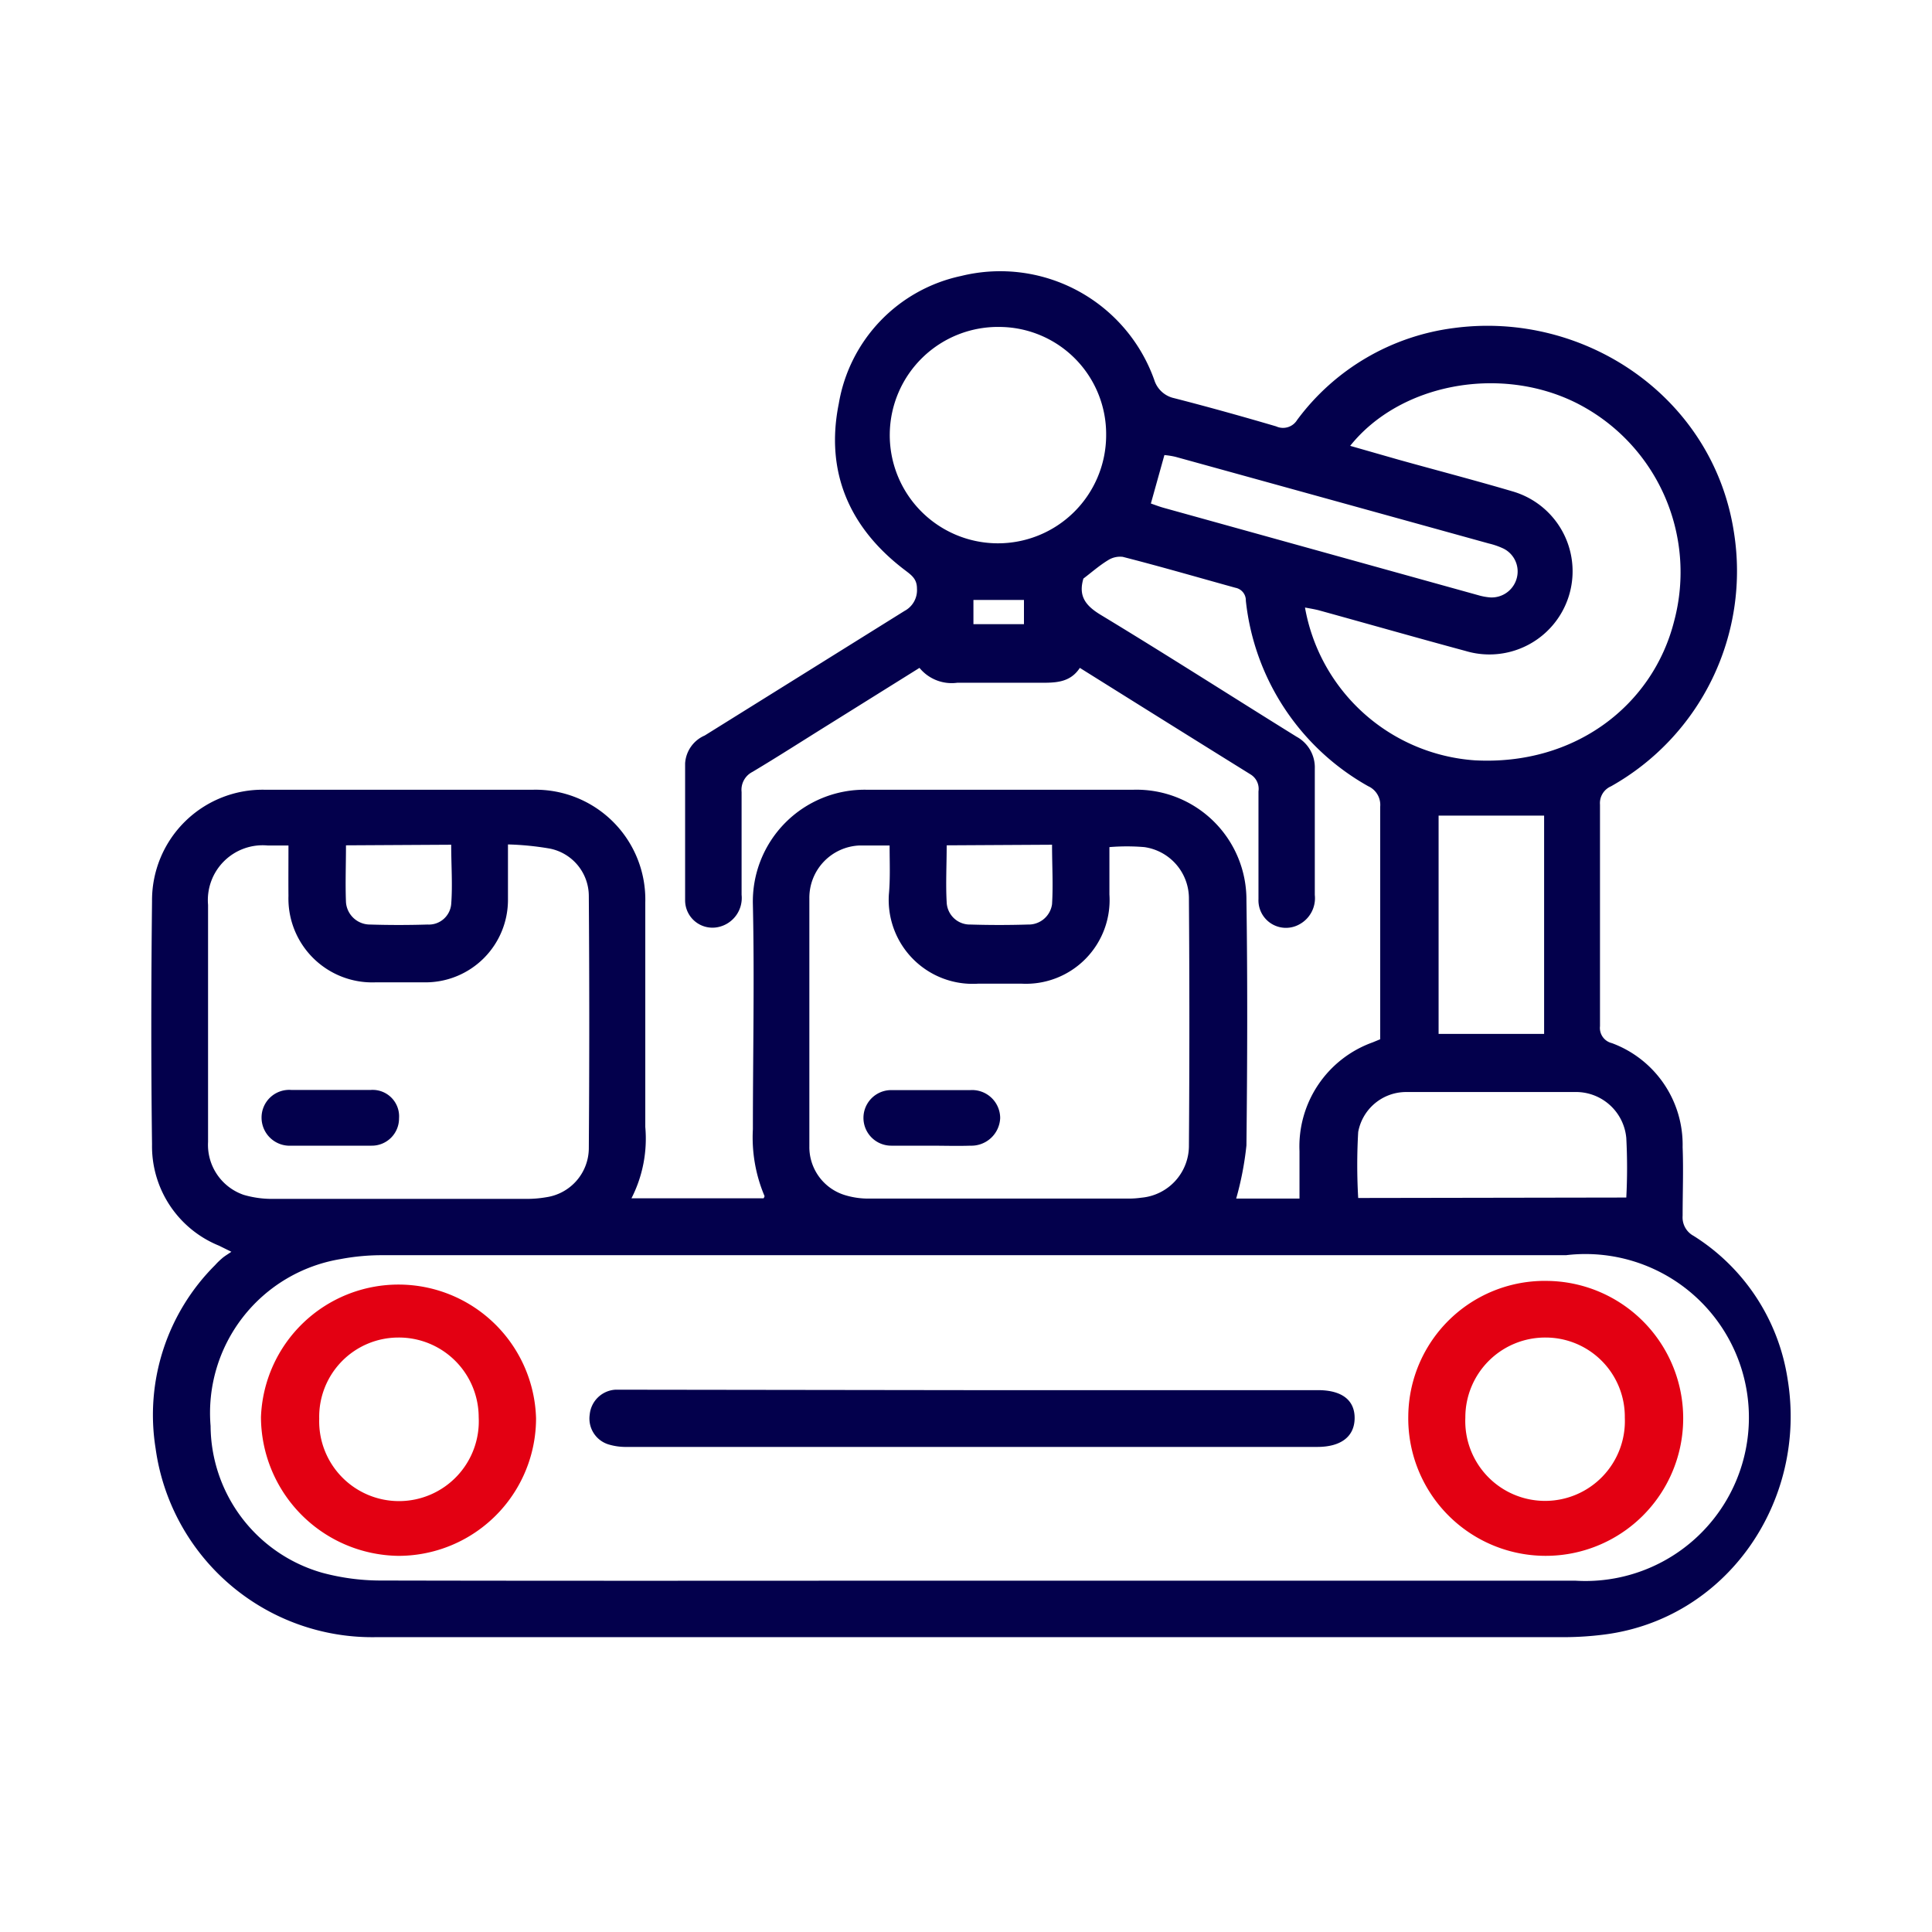 <svg id="图层_1" data-name="图层 1" xmlns="http://www.w3.org/2000/svg" viewBox="0 0 130 130"><defs><style>.cls-1{fill:#03004c;}.cls-2{fill:#e30012;}</style></defs><title>内页P1-0428</title><path class="cls-1" d="M15.57,84.23l-.83-.41A7.22,7.22,0,0,1,10.23,77c-.07-5.45-.06-10.91,0-16.37a7.44,7.44,0,0,1,7.58-7.49q9,0,18.05,0a7.39,7.39,0,0,1,7.56,7.58c0,5,0,10.07,0,15.11a8.82,8.82,0,0,1-.93,4.8h8.89s.08-.12.06-.16a10.11,10.11,0,0,1-.78-4.49c0-5,.11-10.08,0-15.12a7.52,7.52,0,0,1,7.66-7.72c6,0,12,0,17.94,0a7.4,7.4,0,0,1,7.61,7.45c.08,5.49.06,11,0,16.48a21.1,21.1,0,0,1-.69,3.58h4.26c0-1.11,0-2.16,0-3.19a7.44,7.44,0,0,1,4.92-7.32l.51-.21c0-.33,0-.64,0-.95,0-4.9,0-9.79,0-14.69a1.38,1.38,0,0,0-.81-1.39,16.29,16.29,0,0,1-8.23-12.48.86.86,0,0,0-.7-.87c-2.53-.7-5-1.42-7.58-2.08a1.51,1.51,0,0,0-1,.23c-.59.36-1.12.83-1.65,1.23-.35,1.18.14,1.82,1.16,2.44,4.43,2.68,8.78,5.47,13.18,8.2a2.35,2.35,0,0,1,1.23,2.15c0,2.83,0,5.67,0,8.5a2,2,0,0,1-1.08,2,1.85,1.85,0,0,1-2.71-1.72c0-2.42,0-4.83,0-7.25a1.14,1.14,0,0,0-.53-1.14c-3.8-2.36-7.59-4.73-11.49-7.17-.7,1.07-1.78,1-2.89,1-1.78,0-3.56,0-5.35,0a2.8,2.8,0,0,1-2.55-1l-6.07,3.79c-1.72,1.07-3.43,2.17-5.17,3.21a1.35,1.35,0,0,0-.73,1.35c0,2.3,0,4.61,0,6.92a2,2,0,0,1-1.57,2.17,1.84,1.84,0,0,1-2.23-1.78c0-3.08,0-6.16,0-9.24a2.19,2.19,0,0,1,1.32-1.87c4.48-2.79,9-5.61,13.44-8.38a1.58,1.58,0,0,0,.84-1.51c0-.65-.37-.9-.8-1.23-3.74-2.83-5.39-6.6-4.46-11.21a10.58,10.58,0,0,1,8.23-8.59,11,11,0,0,1,13,7A1.8,1.8,0,0,0,79,26.79c2.3.59,4.59,1.23,6.87,1.9a1.11,1.11,0,0,0,1.41-.43,15.57,15.57,0,0,1,10.57-6.19c8.73-1.16,17.41,4.6,18.82,13.73a16.61,16.61,0,0,1-8.27,17.11,1.23,1.23,0,0,0-.74,1.23q0,7.45,0,14.91a1.05,1.05,0,0,0,.8,1.14,7.29,7.29,0,0,1,4.76,7c.06,1.54,0,3.08,0,4.62a1.41,1.41,0,0,0,.74,1.35,13.84,13.84,0,0,1,6.32,9.61C121.65,101,116.19,109,107.83,110a21.67,21.67,0,0,1-2.41.16H25.34A14.71,14.71,0,0,1,10.47,97.46a14.23,14.23,0,0,1,4-12.33,4.67,4.67,0,0,1,.45-.44C15.06,84.56,15.24,84.45,15.57,84.23Zm49.92,22.13h0c13.5,0,27,0,40.5,0a11,11,0,1,0-.62-21.9q-39.77,0-79.54,0a14.93,14.93,0,0,0-2.91.26,10.49,10.49,0,0,0-8.75,11.23,10.34,10.34,0,0,0,7.52,9.88,15.16,15.16,0,0,0,4,.52C39,106.38,52.23,106.36,65.49,106.36ZM19.41,56.89H18a3.69,3.69,0,0,0-4,4c0,1.5,0,3,0,4.51,0,3.81,0,7.62,0,11.43A3.56,3.56,0,0,0,16.4,80.4a6.77,6.77,0,0,0,2,.27c5.66,0,11.33,0,17,0a7.61,7.61,0,0,0,1.35-.11,3.35,3.35,0,0,0,2.87-3.27q.06-8.49,0-17A3.26,3.26,0,0,0,37,57.1a19.5,19.5,0,0,0-2.82-.28c0,1.35,0,2.53,0,3.71A5.55,5.55,0,0,1,28.6,66.1c-1.12,0-2.24,0-3.35,0a5.64,5.64,0,0,1-5.84-5.81C19.4,59.22,19.41,58.14,19.41,56.89Zm40.45,0c-.78,0-1.37,0-2,0a3.52,3.52,0,0,0-3.4,3.56c0,5.56,0,11.12,0,16.68a3.38,3.38,0,0,0,2.34,3.27,5.37,5.37,0,0,0,1.65.25q8.74,0,17.51,0a5.93,5.93,0,0,0,.84-.06A3.51,3.51,0,0,0,80,77.06q.06-8.28,0-16.57A3.49,3.49,0,0,0,77,57a14.06,14.06,0,0,0-2.35,0c0,1.11,0,2.15,0,3.19a5.63,5.63,0,0,1-5.9,6c-1,0-2,0-2.94,0a5.65,5.65,0,0,1-6-6C59.91,59.11,59.86,58.07,59.86,56.9ZM90.85,30l3.32.95c2.55.71,5.12,1.38,7.66,2.13A5.58,5.58,0,1,1,98.61,43.8c-3.3-.89-6.59-1.83-9.89-2.74-.28-.07-.58-.12-.91-.18A12.49,12.49,0,0,0,99.22,51.16c6.75.37,12-3.7,13.43-9.37A12.75,12.75,0,0,0,106,27.08C100.87,24.56,94.18,25.83,90.85,30Zm-16.42-.72A7.21,7.21,0,0,0,67.31,22a7.28,7.28,0,1,0,7.12,7.29Zm35,51.3a38.53,38.53,0,0,0,0-4,3.4,3.4,0,0,0-3.3-3.1c-3.84,0-7.69,0-11.54,0a3.28,3.28,0,0,0-3.2,2.69,38.5,38.5,0,0,0,0,4.44Zm-5.53-25.7h-7.1V69.57h7.1Zm-26.46-21c.29.1.57.21.86.29l21.17,5.88a3.94,3.94,0,0,0,.82.15,1.75,1.75,0,0,0,1.78-1.34,1.72,1.72,0,0,0-.89-1.94,5,5,0,0,0-1-.35Q89.64,33.65,79.1,30.74a5.3,5.3,0,0,0-.75-.12Zm-54.16,23c0,1.34-.05,2.59,0,3.83a1.62,1.62,0,0,0,1.62,1.5q1.93.06,3.87,0a1.51,1.51,0,0,0,1.59-1.37c.1-1.3,0-2.62,0-4Zm40.42,0c0,1.34-.07,2.59,0,3.83a1.56,1.56,0,0,0,1.6,1.5q1.94.06,3.87,0a1.59,1.59,0,0,0,1.62-1.37c.08-1.3,0-2.62,0-4ZM65.5,42h3.4V40.37H65.5Z"/><path class="cls-1" d="M65.41,93.54H88.69c1.61,0,2.48.68,2.46,1.91s-.94,1.91-2.51,1.91H42.18a4,4,0,0,1-1.24-.17,1.82,1.82,0,0,1-1.26-2,1.85,1.85,0,0,1,1.72-1.68c.31,0,.62,0,.94,0Z"/><path class="cls-2" d="M36.07,95.44a9.26,9.26,0,0,1-9.28,9.25,9.37,9.37,0,0,1-9.23-9.34,9.26,9.26,0,0,1,18.51.09ZM26.79,90a5.33,5.33,0,0,0-5.31,5.46,5.37,5.37,0,1,0,10.73-.1A5.37,5.37,0,0,0,26.79,90Z"/><path class="cls-2" d="M94.76,95.28a9.18,9.18,0,0,1,9.39-9.09,9.25,9.25,0,1,1-9.39,9.09ZM104,90a5.37,5.37,0,0,0-5.4,5.39,5.37,5.37,0,1,0,10.73,0A5.33,5.33,0,0,0,104,90Z"/><path class="cls-1" d="M22.22,77.09c-.87,0-1.75,0-2.62,0a1.89,1.89,0,0,1-2-1.87,1.86,1.86,0,0,1,2-1.88c1.78,0,3.57,0,5.35,0a1.78,1.78,0,0,1,1.9,1.91A1.83,1.83,0,0,1,25,77.09H22.22Z"/><path class="cls-1" d="M62.58,77.09c-.87,0-1.74,0-2.61,0a1.87,1.87,0,1,1,0-3.74c1.78,0,3.55,0,5.33,0a1.89,1.89,0,0,1,2,1.88,1.94,1.94,0,0,1-2,1.86C64.4,77.12,63.49,77.09,62.58,77.09Z"/></svg>